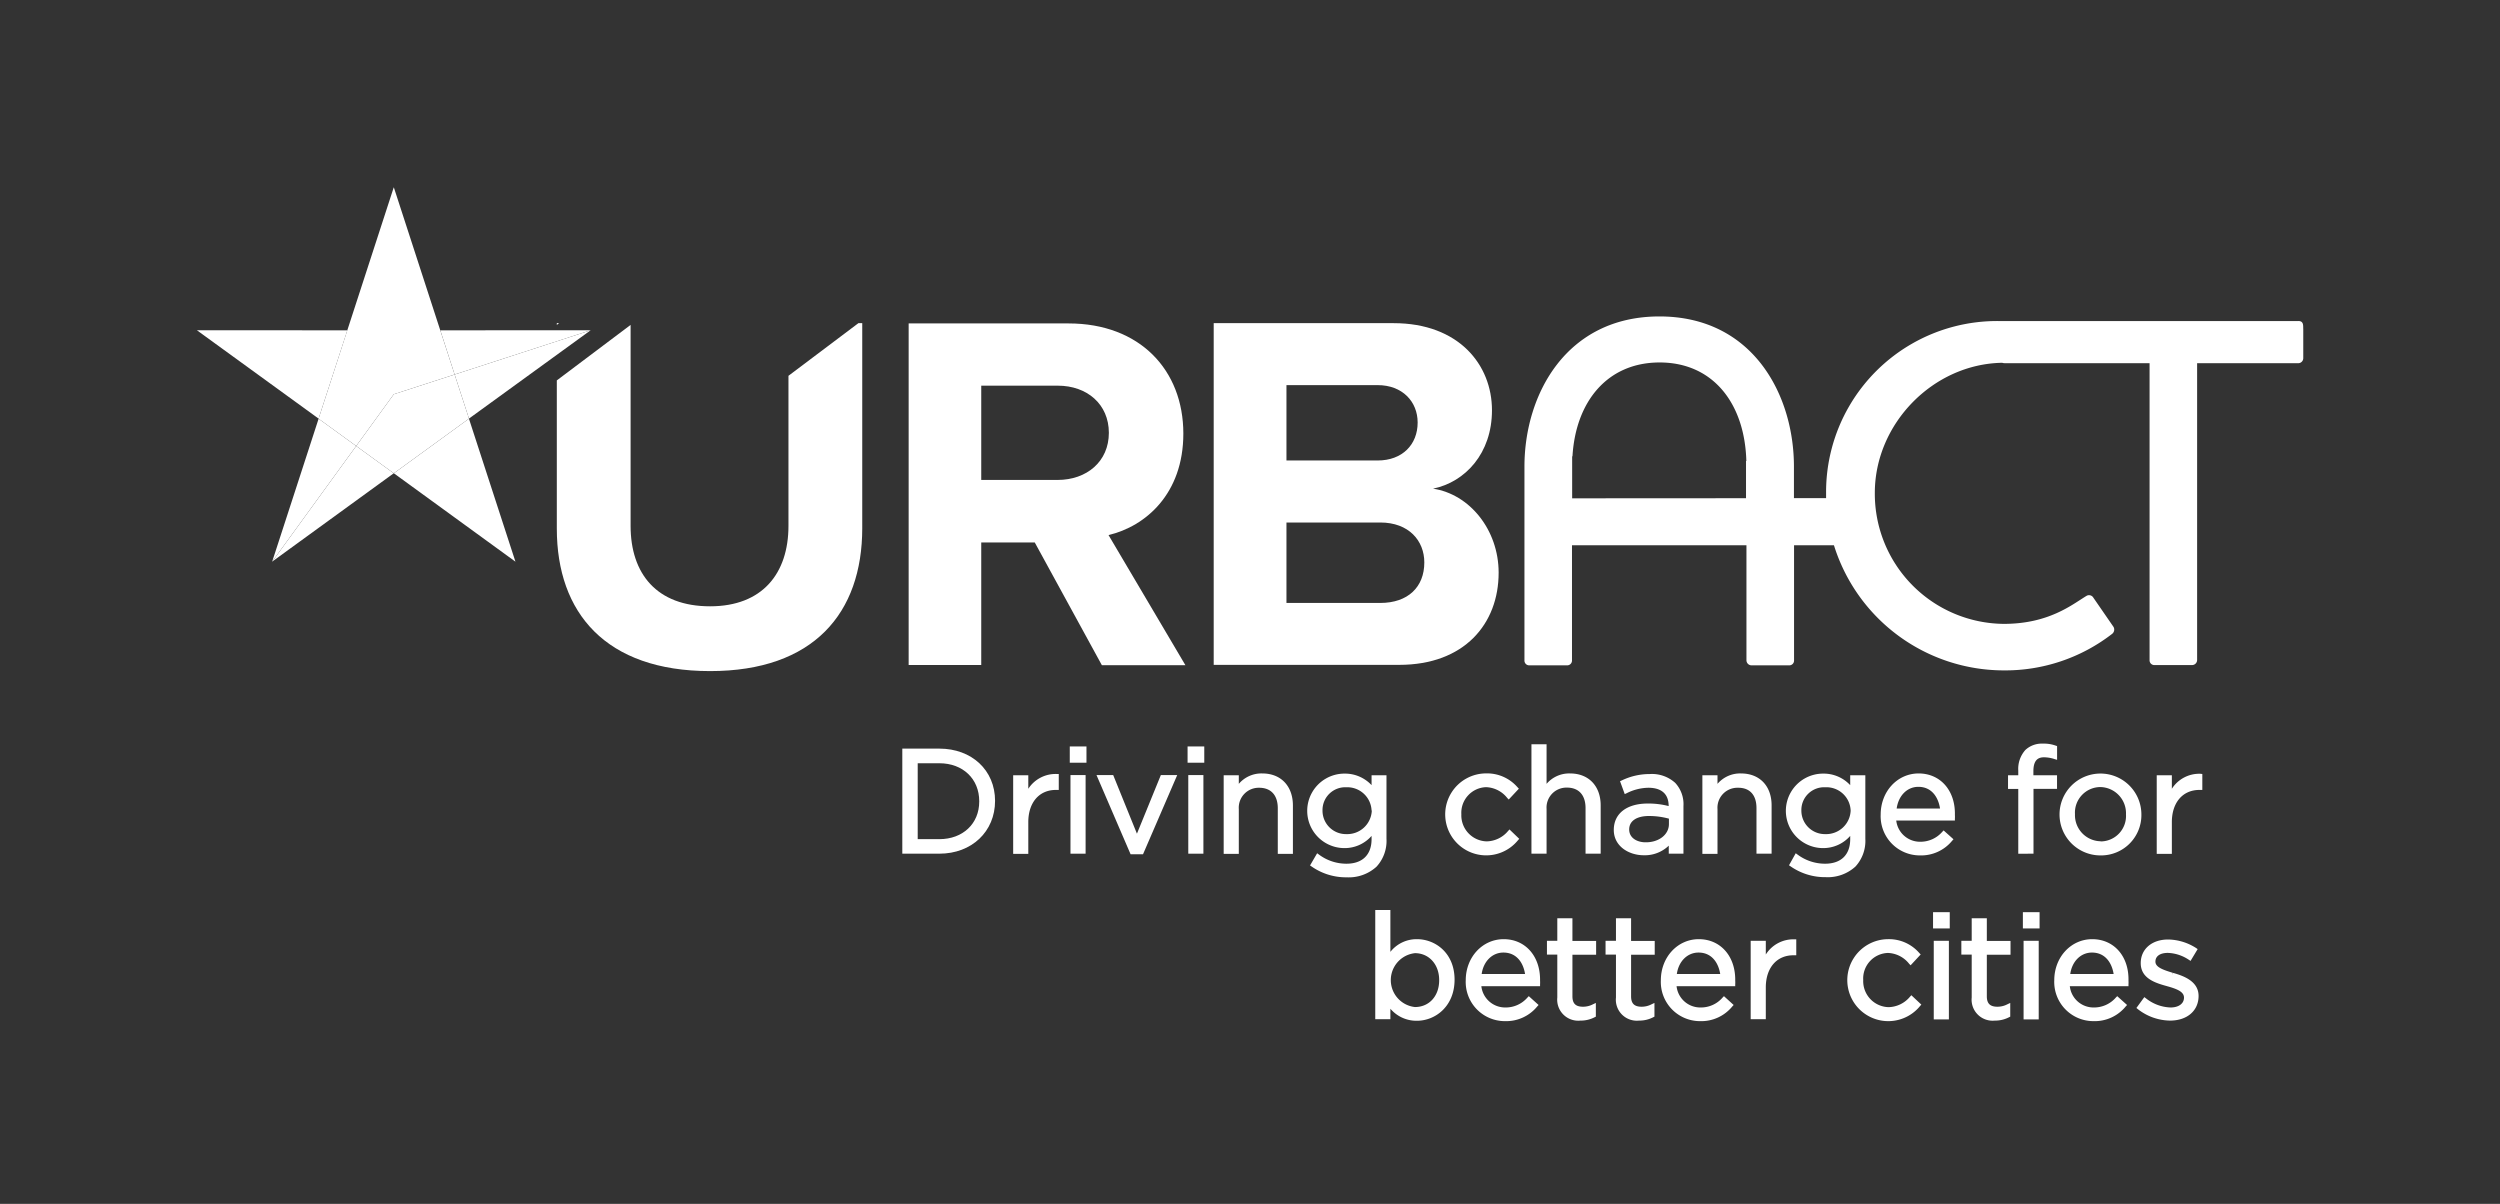 <svg id="Calque_1" data-name="Calque 1" xmlns="http://www.w3.org/2000/svg" viewBox="0 0 461.15 222.07"><rect x="0" y="0" width="461.15" height="222.07" fill="#333333" stroke="none"/><defs><style>.cls-1{fill:#fff;}</style></defs><path class="cls-1" d="M173.28,138.09h-6.84v19.38h6.84c5.95,0,10.27-4.07,10.27-9.74S179.23,138.09,173.28,138.09Zm0,16.7h-4v-14h4c4.33,0,7.35,2.88,7.35,7v.06C180.63,151.93,177.61,154.79,173.28,154.79Z"/><path class="cls-1" d="M189.68,145.5V143h-2.79v14.5h2.79v-5.85c0-3.61,2-5.94,5.09-5.94h.53v-2.94h-.36A6,6,0,0,0,189.68,145.5Z"/><rect class="cls-1" x="197.33" y="137.69" width="3.08" height="3"/><rect class="cls-1" x="197.46" y="142.97" width="2.79" height="14.5"/><polygon class="cls-1" points="209.72 153.78 205.34 142.97 202.26 142.97 208.55 157.58 210.84 157.58 217.15 142.97 214.13 142.97 209.72 153.78"/><rect class="cls-1" x="219.06" y="137.69" width="3.08" height="3"/><rect class="cls-1" x="219.19" y="142.97" width="2.79" height="14.5"/><path class="cls-1" d="M232.85,142.67a5.49,5.49,0,0,0-4.34,1.92V143h-2.79v14.5h2.79v-8.25a3.68,3.68,0,0,1,3.75-3.94c2.19,0,3.44,1.38,3.44,3.78v8.41h2.79v-8.91C238.49,145,236.28,142.67,232.85,142.67Z"/><path class="cls-1" d="M255.75,154.71V143H253v1.83a6.7,6.7,0,0,0-5-2.13,6.87,6.87,0,0,0,0,13.74,6.58,6.58,0,0,0,5-2.25v.6c0,2.88-1.69,4.53-4.63,4.53a8.45,8.45,0,0,1-5.08-1.69l-.33-.24-1.31,2.25.28.19a11.05,11.05,0,0,0,6.46,2,7.6,7.6,0,0,0,5.51-1.95A7,7,0,0,0,255.75,154.71Zm-2.71-5.2v.06a4.53,4.53,0,0,1-4.69,4.29,4.32,4.32,0,0,1-4.4-4.37,4.2,4.2,0,0,1,4.4-4.27A4.48,4.48,0,0,1,253,149.51Z"/><path class="cls-1" d="M280,155l.24-.27L278.44,153l-.25.27a5.28,5.28,0,0,1-3.94,1.93,4.8,4.8,0,0,1-4.69-5,4.73,4.73,0,0,1,4.56-5,5.21,5.21,0,0,1,3.91,2l.27.28,1.87-2-.24-.25a7.43,7.43,0,0,0-5.78-2.57A7.56,7.56,0,1,0,280,155Z"/><path class="cls-1" d="M289.62,142.67a5.49,5.49,0,0,0-4.34,1.92v-7.3h-2.79v20.18h2.79v-8.25a3.68,3.68,0,0,1,3.75-3.94c2.19,0,3.44,1.38,3.44,3.78v8.41h2.79v-8.91C295.26,145,293.05,142.67,289.62,142.67Z"/><path class="cls-1" d="M303.21,157.76a6.37,6.37,0,0,0,4.61-1.77v1.48h2.71v-8.78a5.78,5.78,0,0,0-1.52-4.28,6.39,6.39,0,0,0-4.7-1.63,11.79,11.79,0,0,0-5.16,1.18l-.32.14.87,2.38.37-.17a9.15,9.15,0,0,1,4-1c1.7,0,3.73.59,3.73,3.38a14.71,14.71,0,0,0-3.86-.47c-3.86,0-6.26,1.84-6.26,4.87S300.48,157.76,303.21,157.76ZM300.52,153V153c0-1.56,1.37-2.48,3.65-2.48a14,14,0,0,1,3.68.49v1c0,1.92-1.82,3.36-4.24,3.36C302.12,155.4,300.52,154.66,300.52,153Z"/><path class="cls-1" d="M324,149.06v8.41h2.79v-8.91c0-3.58-2.21-5.89-5.64-5.89a5.49,5.49,0,0,0-4.34,1.92V143h-2.79v14.5h2.79v-8.25a3.68,3.68,0,0,1,3.76-3.94C322.78,145.28,324,146.66,324,149.06Z"/><path class="cls-1" d="M344.08,154.71V143h-2.79v1.83a6.69,6.69,0,0,0-5-2.13,6.87,6.87,0,0,0,0,13.74,6.6,6.6,0,0,0,5-2.25v.6c0,2.88-1.69,4.53-4.64,4.53a8.49,8.49,0,0,1-5.08-1.69l-.33-.24L330,159.61l.28.19a11.08,11.08,0,0,0,6.47,2,7.57,7.57,0,0,0,5.5-1.95A7,7,0,0,0,344.08,154.71Zm-2.71-5.2v.06a4.52,4.52,0,0,1-4.69,4.29,4.33,4.33,0,0,1-4.4-4.37,4.2,4.2,0,0,1,4.4-4.27A4.47,4.47,0,0,1,341.37,149.51Z"/><path class="cls-1" d="M353.91,142.67c-3.91,0-7,3.31-7,7.59a7.23,7.23,0,0,0,7.24,7.53,7.4,7.4,0,0,0,5.94-2.7l.25-.28-1.82-1.63-.25.26a5.33,5.33,0,0,1-4.07,1.83,4.41,4.41,0,0,1-4.42-3.92h10.82l0-.33a5.47,5.47,0,0,0,0-.71C360.7,145.81,357.91,142.67,353.91,142.67Zm-.05,2.47c2.52,0,3.69,2,4,4h-8C350.19,146.75,351.81,145.14,353.86,145.14Z"/><path class="cls-1" d="M375.1,157.47V145.52h4.34V143h-4.36v-.75c0-2.27,1.08-2.56,2-2.56a6.49,6.49,0,0,1,1.9.33l.47.14v-2.54l-.25-.08a6.37,6.37,0,0,0-2.38-.37,4.42,4.42,0,0,0-3.22,1.17,5.23,5.23,0,0,0-1.31,3.8V143h-1.89v2.53h1.89v11.95Z"/><path class="cls-1" d="M395,150.18a7.55,7.55,0,1,0-7.58,7.61,7.44,7.44,0,0,0,7.58-7.61Zm-7.53,5a4.82,4.82,0,0,1-4.72-5,4.72,4.72,0,0,1,4.67-5,4.83,4.83,0,0,1,4.74,5v.06A4.7,4.7,0,0,1,387.5,155.21Z"/><path class="cls-1" d="M405.88,142.73a6,6,0,0,0-5.26,2.77V143h-2.79v14.5h2.79v-5.85c0-3.61,2-5.94,5.09-5.94h.53v-2.94Z"/><path class="cls-1" d="M261.37,173.24a6.17,6.17,0,0,0-4.9,2.34v-7.72h-2.79V188h2.79v-1.93a6.3,6.3,0,0,0,4.9,2.22c3.37,0,6.94-2.64,6.94-7.58S264.74,173.24,261.37,173.24Zm4.1,7.53v.06c0,2.9-1.84,4.93-4.47,4.93a5,5,0,0,1,0-9.94C263.59,175.82,265.47,177.9,265.47,180.77Z"/><path class="cls-1" d="M277.37,173.24c-3.91,0-7,3.31-7,7.59a7.23,7.23,0,0,0,7.24,7.53,7.41,7.41,0,0,0,5.95-2.71l.25-.27L282,183.75l-.25.26a5.3,5.3,0,0,1-4.07,1.83,4.42,4.42,0,0,1-4.43-3.92h10.83l0-.33a5.47,5.47,0,0,0,0-.71C284.15,176.38,281.36,173.24,277.37,173.24Zm-.06,2.47c2.53,0,3.7,2,4,3.95h-8C273.64,177.32,275.27,175.71,277.31,175.71Z"/><path class="cls-1" d="M290.05,169.38h-2.79v4.16h-1.91v2.55h1.91V184a3.88,3.88,0,0,0,4.26,4.26,5.54,5.54,0,0,0,2.65-.63l.2-.1V185l-.53.25a3.93,3.93,0,0,1-1.84.45c-1.35,0-1.95-.59-1.95-1.92v-7.67h4.37v-2.55h-4.37Z"/><path class="cls-1" d="M300.87,169.38h-2.79v4.16h-1.92v2.55h1.92V184a3.87,3.87,0,0,0,4.25,4.26,5.54,5.54,0,0,0,2.65-.63l.2-.1V185l-.53.25a3.93,3.93,0,0,1-1.84.45c-1.34,0-1.94-.59-1.94-1.92v-7.67h4.36v-2.55h-4.36Z"/><path class="cls-1" d="M313.36,173.24c-3.91,0-7,3.31-7,7.59a7.23,7.23,0,0,0,7.24,7.53,7.39,7.39,0,0,0,5.94-2.71l.25-.27L318,183.75l-.25.26a5.28,5.28,0,0,1-4.07,1.83,4.4,4.4,0,0,1-4.42-3.92h10.82l0-.33a5.47,5.47,0,0,0,0-.71C320.15,176.38,317.36,173.24,313.36,173.24Zm-.05,2.47c2.52,0,3.69,2,4,3.95h-8C309.64,177.32,311.26,175.71,313.31,175.71Z"/><path class="cls-1" d="M325.72,176.07v-2.53h-2.79V188h2.79v-5.85c0-3.61,2-5.94,5.09-5.94h.53v-2.94H331A6,6,0,0,0,325.72,176.07Z"/><path class="cls-1" d="M352.32,183.85a5.29,5.29,0,0,1-3.94,1.93,4.8,4.8,0,0,1-4.69-5,4.72,4.72,0,0,1,4.56-5,5.22,5.22,0,0,1,3.91,2l.27.28,1.86-2-.24-.25a7.4,7.4,0,0,0-5.78-2.57,7.56,7.56,0,1,0,5.9,12.34l.24-.27-1.84-1.73Z"/><rect class="cls-1" x="356.7" y="173.54" width="2.79" height="14.5"/><rect class="cls-1" x="356.57" y="168.26" width="3.08" height="3"/><path class="cls-1" d="M366.49,169.38H363.7v4.16h-1.91v2.55h1.91V184a3.88,3.88,0,0,0,4.26,4.26,5.54,5.54,0,0,0,2.65-.63l.2-.1V185l-.53.25a3.93,3.93,0,0,1-1.84.45c-1.35,0-1.95-.59-1.95-1.92v-7.67h4.37v-2.55h-4.37Z"/><rect class="cls-1" x="373.27" y="173.54" width="2.79" height="14.5"/><rect class="cls-1" x="373.14" y="168.26" width="3.08" height="3"/><path class="cls-1" d="M385.93,173.24c-3.91,0-7,3.31-7,7.59a7.23,7.23,0,0,0,7.24,7.53,7.39,7.39,0,0,0,5.94-2.71l.25-.27-1.82-1.63-.25.26a5.33,5.33,0,0,1-4.07,1.83,4.4,4.4,0,0,1-4.42-3.92h10.82l0-.33a5.47,5.47,0,0,0,0-.71C392.72,176.38,389.93,173.24,385.93,173.24Zm-.05,2.47c2.52,0,3.69,2,4,3.95h-8C382.21,177.32,383.83,175.71,385.88,175.71Z"/><path class="cls-1" d="M400.86,179.46l-.1.36.05-.37c-1.66-.51-3.22-1-3.22-2.06s.92-1.62,2.29-1.62a7.43,7.43,0,0,1,3.87,1.27l.32.21,1.31-2.18-.29-.2a9.84,9.84,0,0,0-5.16-1.57c-3,0-5.05,1.77-5.05,4.36,0,2.87,2.78,3.67,4.82,4.24,1.79.5,3.16,1,3.16,2.12s-1,1.82-2.48,1.82a7.69,7.69,0,0,1-4.54-1.69l-.3-.22-1.46,2,.27.22a9.83,9.83,0,0,0,5.93,2.11c3.15,0,5.27-1.81,5.27-4.55S402.73,180,400.86,179.46Z"/><polygon class="cls-1" points="81.22 60.93 83.86 69.08 108.96 60.92 81.22 60.93"/><polygon class="cls-1" points="86.51 77.22 86.51 77.21 108.95 60.92 83.86 69.08 86.51 77.22"/><polygon class="cls-1" points="64.07 60.93 64.06 60.93 36.32 60.92 36.38 60.94 36.32 60.92 58.77 77.22 58.77 77.22 64.07 60.93"/><polygon class="cls-1" points="50.2 103.61 65.7 82.27 58.77 77.24 58.77 77.24 50.2 103.61 50.2 103.61"/><polygon class="cls-1" points="72.64 34.54 72.64 34.54 72.4 35.27 58.77 77.22 58.77 77.24 65.7 82.27 72.64 72.72 83.86 69.08 72.64 34.54"/><polygon class="cls-1" points="65.7 82.27 50.2 103.61 50.53 103.36 72.63 87.3 65.7 82.27"/><polygon class="cls-1" points="86.5 77.23 72.65 87.3 72.65 87.3 95.08 103.61 95.08 103.6 95.08 103.61 95.08 103.61 95.08 103.61 86.5 77.23"/><polygon class="cls-1" points="86.48 77.22 86.48 77.22 86.5 77.22 86.51 77.22 83.86 69.08 72.64 72.72 65.7 82.27 72.63 87.3 72.64 87.29 72.64 87.29 72.65 87.3 86.5 77.23 86.5 77.22 86.48 77.22"/><path class="cls-1" d="M190.87,100.06H181v22.6H167.61v-63h29.5c13.14,0,21.17,8.6,21.17,20.32,0,11.15-7,17.11-13.8,18.72l14.18,24H203.25Zm4.25-28.92H181V88.53h14.08c5.39,0,9.46-3.4,9.46-8.69S200.51,71.14,195.12,71.14Z"/><path class="cls-1" d="M223.88,59.61h33.18c12,0,18.15,7.65,18.15,16.07,0,7.94-4.92,13.23-10.87,14.46,6.71,1,12.1,7.56,12.1,15.5,0,9.45-6.34,17-18.34,17H223.88Zm30.25,25.33c4.54,0,7.37-2.93,7.37-7,0-3.87-2.83-6.9-7.37-6.9H237.3v13.9Zm.47,26.28c5.11,0,8.13-2.93,8.13-7.47,0-4-2.84-7.37-8.13-7.37H237.3v14.84Z"/><polygon class="cls-1" points="103.12 59.61 102.71 59.61 102.71 59.93 103.12 59.61"/><path class="cls-1" d="M145.44,69.32V97c0,8.79-4.82,14.84-14.46,14.84-9.84,0-14.66-6-14.66-14.84V59.93L102.71,70.17V97.51c0,15.51,9,26.28,28.27,26.28,19.09,0,28.07-10.68,28.07-26.37V59.61h-.71Z"/><path class="cls-1" d="M423.9,59.22l-55.2,0a31.54,31.54,0,0,0-31.86,31.67c0,.34,0,.67,0,1h-5.93V86.07c0-13.34-7.65-27.7-24.81-27.7s-24.9,14.36-24.9,27.7v35.72a.88.88,0,0,0,.93.94h6.9a.89.89,0,0,0,.94-.94V100.58h32.18v21.21a.94.94,0,0,0,.93.94H330a.88.88,0,0,0,.93-.94V100.58h7.36a32.84,32.84,0,0,0,31.29,23.08,32.19,32.19,0,0,0,20-6.72,1,1,0,0,0,.28-1.3l-3.73-5.41a.92.92,0,0,0-1.31-.28c-2.61,1.58-6.9,5.13-15.2,5.13a24,24,0,0,1-23.79-24.16c0-12.77,10.76-23.79,23.5-24a1.24,1.24,0,0,0,.4.07h26.78v54.75a.88.88,0,0,0,.93.94h6.9a.94.94,0,0,0,.94-.94V67h18.65a.93.93,0,0,0,.93-.93V60.7C424.82,60.14,425,59.17,423.9,59.22ZM290,91.92V84.17h.06c.59-10.11,6.45-17.31,16.07-17.31,9.91,0,15.72,7.62,16,18.18l-.06,0v6.86Z"/></svg>
